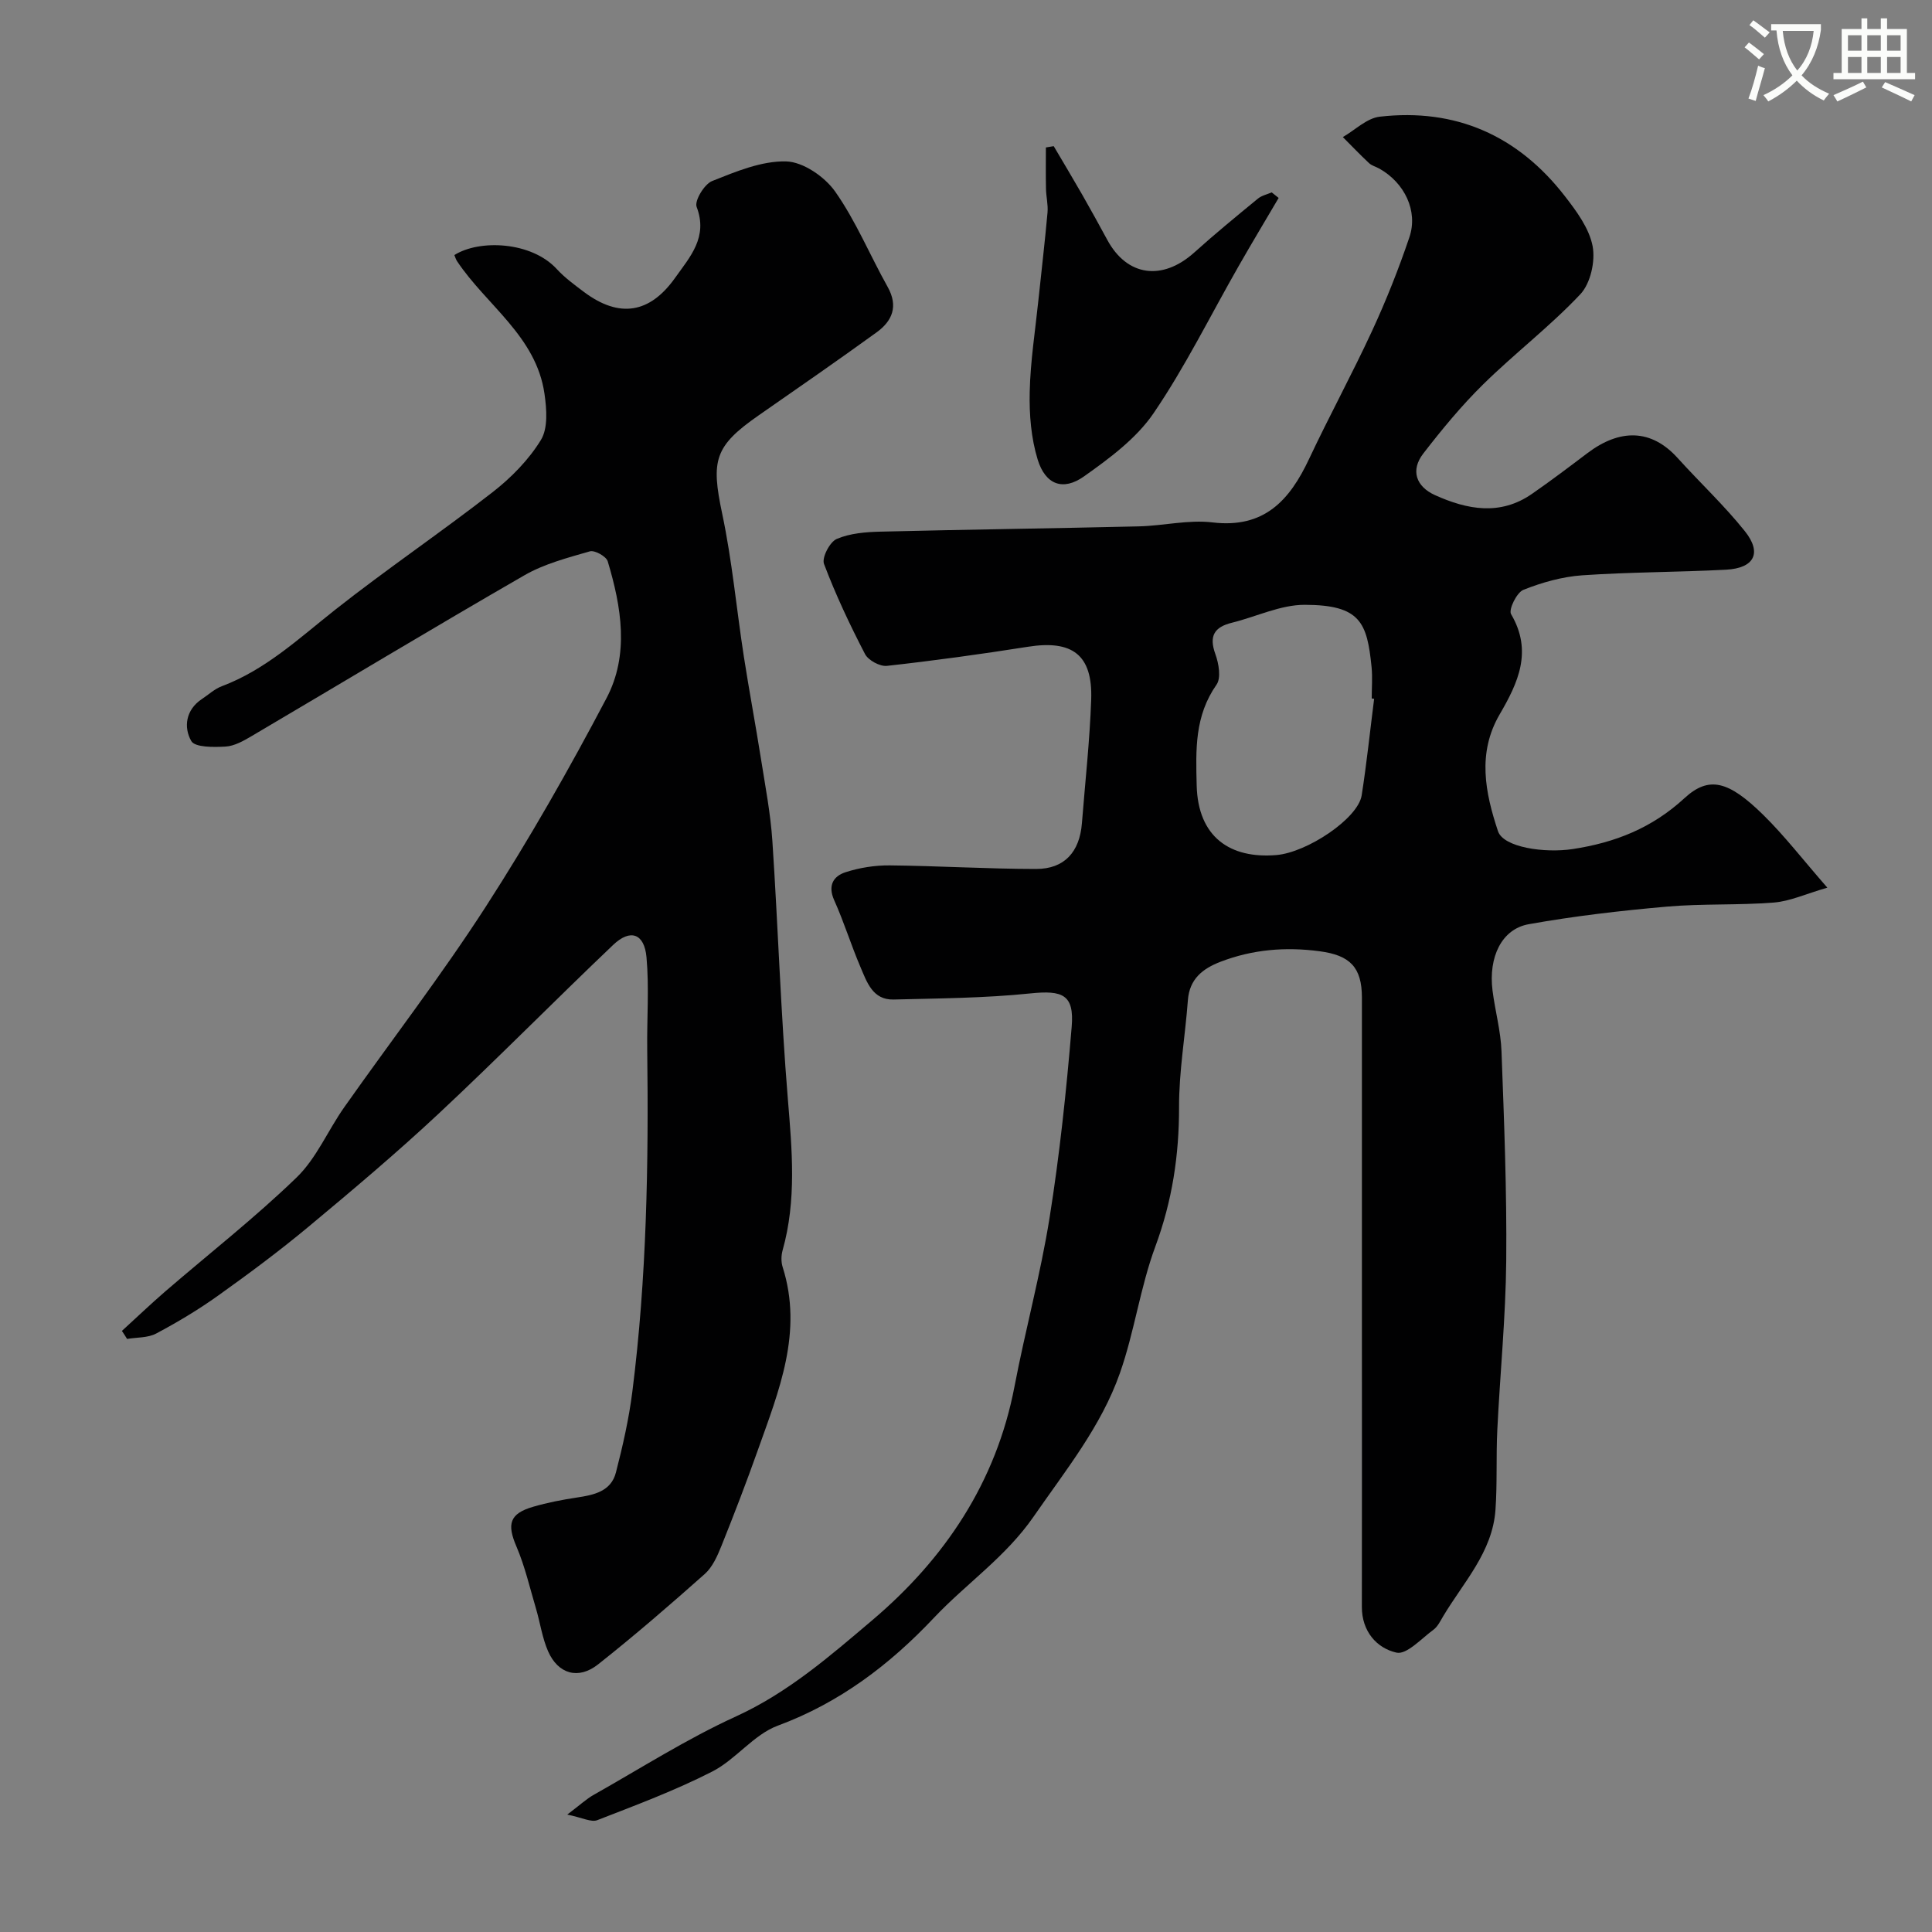 <svg enable-background="new 0 0 400 400" viewBox="0 0 400 400" xmlns="http://www.w3.org/2000/svg"><rect x="0" y="0" width="400" height="400" fill="#808080" stroke="none"/><path d="m362.1 8.8c1.1.8 2.1 1.6 3.1 2.4l-1 1.1c-1.3-1.1-2.3-2-3-2.5zm1.9 4.8c.5.2.9.4 1.4.5-.6 2.3-1.3 4.5-1.9 6.8l-1.5-.5c.8-2.1 1.4-4.3 2-6.8zm-1-9.4c1.3.9 2.4 1.8 3.4 2.5l-1 1.1c-1.4-1.2-2.4-2.1-3.2-2.6zm3.7 2.2v-1.4h10.3v1.2c-.5 3.6-1.8 6.8-4 9.4 1.5 1.6 3.4 2.8 5.7 3.8-.3.4-.7.8-1.1 1.4-2.3-1.1-4.1-2.5-5.6-4.1-1.6 1.6-3.6 3.1-5.9 4.3-.3-.5-.7-.9-1-1.3 2.4-1.1 4.4-2.5 6-4.1-1.9-2.5-3-5.6-3.3-9.3h-1.1zm8.8 0h-6.4c.3 3.3 1.3 6 3 8.2 2-2.2 3.1-5.1 3.4-8.2z" fill="#fbfcfa"/><path d="m385.3 3.8h1.3v2.2h2.8v-2.2h1.3v2.2h4.1v9.1h1.7v1.3h-16.9v-1.3h1.7v-9.1h4.1v-2.2zm.4 13.1.7 1.2c-1.8.9-3.8 1.9-6 2.9-.2-.4-.5-.8-.8-1.3 2.3-1 4.3-1.9 6.1-2.8zm-3.1-6.4h2.8v-3.2h-2.8zm0 4.6h2.8v-3.3h-2.8zm4-4.6h2.8v-3.2h-2.8zm0 4.6h2.8v-3.3h-2.8zm3.7 1.9c2.1.9 4.1 1.8 6.1 2.7l-.7 1.3c-2.2-1.1-4.2-2-6.1-2.9zm3.2-9.7h-2.8v3.2h2.8zm-2.8 7.8h2.8v-3.3h-2.8z" fill="#fbfcfa"/><g fill="#010102"><path d="m117.44 375.69c2.7-2.03 3.97-3.24 5.45-4.07 9.78-5.52 19.32-11.61 29.5-16.26 10.76-4.91 19.49-12.53 28.2-19.91 14.98-12.69 25.66-28.54 29.45-48.39 2.23-11.68 5.39-23.19 7.26-34.92 2.09-13.09 3.48-26.32 4.58-39.54.56-6.69-1.87-7.62-8.6-6.92-9.37.97-18.84 1.02-28.27 1.26-4.34.11-5.53-3.61-6.86-6.72-1.95-4.56-3.41-9.33-5.44-13.84-1.37-3.06-.16-4.99 2.36-5.8 2.91-.94 6.09-1.44 9.14-1.41 10.09.1 20.18.73 30.28.74 5.88.01 9.04-3.51 9.51-9.48.67-8.53 1.62-17.05 1.92-25.59.32-9.26-3.89-12.4-13.13-10.93-9.69 1.53-19.41 2.87-29.16 3.95-1.45.16-3.87-1.15-4.54-2.45-3.15-6.07-6.08-12.28-8.49-18.66-.49-1.29 1.2-4.56 2.64-5.17 2.76-1.18 6.05-1.44 9.13-1.51 17.8-.44 35.6-.67 53.39-1.09 5.11-.12 10.3-1.42 15.28-.82 10.71 1.28 15.97-4.58 19.99-13.14 4.2-8.93 8.93-17.61 13.07-26.57 2.91-6.29 5.48-12.77 7.7-19.33 1.84-5.44-1.01-11.28-6.2-14.2-.71-.4-1.58-.61-2.16-1.15-1.86-1.74-3.62-3.59-5.42-5.39 2.54-1.46 4.96-3.91 7.63-4.22 15.75-1.81 28.6 3.92 38.29 16.39 2.43 3.13 5.07 6.68 5.79 10.39.6 3.12-.42 7.72-2.53 9.97-6.25 6.64-13.59 12.24-20.11 18.65-4.49 4.41-8.54 9.33-12.4 14.32-2.73 3.53-1.48 6.87 2.41 8.63 6.65 3 13.49 4.32 20.08-.26 3.89-2.7 7.68-5.56 11.46-8.42 6.74-5.1 13.23-5.05 18.7 1 4.6 5.09 9.64 9.8 13.91 15.14 3.61 4.51 1.96 7.67-3.89 7.98-9.92.52-19.87.48-29.77 1.16-4.13.29-8.33 1.47-12.19 3.01-1.38.55-3.1 4.09-2.55 5.03 4.52 7.68 1.45 14.22-2.37 20.77-4.66 8-2.99 16.19-.34 24.16 1.12 3.38 9.69 4.59 15.47 3.71 8.79-1.34 16.42-4.35 23.14-10.54 5.1-4.69 9.15-3.56 16.3 3.45 4.42 4.34 8.23 9.3 13.28 15.08-4.46 1.29-7.71 2.81-11.05 3.08-7.38.59-14.84.2-22.21.85-9.56.84-19.14 1.95-28.58 3.64-5.59 1-8.35 6.81-7.48 13.72.53 4.21 1.71 8.39 1.86 12.6.54 14.43 1.11 28.87.98 43.3-.11 11.71-1.28 23.4-1.85 35.11-.27 5.5.01 11.04-.38 16.53-.62 8.75-6.64 14.99-10.85 22.06-.58.98-1.12 2.11-1.99 2.75-2.49 1.82-5.55 5.21-7.65 4.74-4.12-.93-7.18-4.43-7.17-9.46.03-18.33.01-36.67.01-55 0-9.37 0-18.74 0-28.1 0-14.36.01-28.72 0-43.08-.01-6.28-2.49-8.74-8.73-9.57-7.07-.95-13.9-.38-20.54 2.17-3.67 1.41-6.43 3.54-6.76 7.95-.55 7.39-1.85 14.76-1.83 22.13.02 9.99-1.42 19.45-4.91 28.88-3.14 8.48-4.33 17.68-7.34 26.22-3.88 11.04-11.23 20.1-17.85 29.68-5.79 8.38-13.93 13.85-20.65 20.97-9.13 9.68-19.52 17.59-32.33 22.33-5 1.85-8.69 7.01-13.57 9.5-7.65 3.91-15.76 6.94-23.79 10.06-1.25.5-3.12-.52-6.23-1.15zm167.06-231.01c-.17-.02-.33-.04-.5-.07 0-2.17.18-4.35-.03-6.5-.93-9.19-2.27-12.87-13.84-12.89-5.01-.01-10.01 2.46-15.04 3.7-3.68.9-4.83 2.74-3.46 6.51.7 1.94 1.22 4.92.24 6.32-4.53 6.47-4.3 13.37-4.11 20.85.26 10.74 6.95 15.23 16.5 14.43 6.35-.53 16.9-7.55 17.66-12.36 1.04-6.63 1.73-13.33 2.58-19.99z"/><path d="m25.24 275.55c2.99-2.73 5.91-5.52 8.97-8.17 9.09-7.84 18.58-15.26 27.19-23.59 4.12-3.98 6.48-9.73 9.86-14.53 9.78-13.88 20.17-27.36 29.36-41.61 8.99-13.94 17.22-28.42 24.95-43.1 4.75-9.01 3.09-18.9.25-28.34-.31-1.02-2.7-2.35-3.7-2.06-4.63 1.34-9.45 2.59-13.57 4.97-18.93 10.91-37.65 22.2-56.47 33.29-1.66.98-3.54 2.05-5.38 2.16-2.44.14-6.34.19-7.1-1.15-1.61-2.82-1.17-6.46 2.2-8.69 1.36-.9 2.62-2.09 4.11-2.65 9.11-3.42 16.04-9.96 23.5-15.85 10.64-8.39 21.89-16.01 32.59-24.34 3.84-2.99 7.47-6.69 9.99-10.8 1.5-2.45 1.19-6.41.74-9.56-1.71-11.91-12.01-18.32-18.1-27.45-.26-.39-.38-.86-.56-1.27 5.16-3.28 15.96-2.83 21.21 2.9 1.65 1.8 3.68 3.27 5.64 4.75 7.28 5.44 13.6 4.48 18.87-2.96 3.07-4.33 6.84-8.38 4.44-14.67-.48-1.27 1.6-4.71 3.21-5.35 4.93-1.96 10.23-4.19 15.33-4.06 3.5.09 7.98 3.17 10.14 6.24 4.3 6.1 7.19 13.18 10.87 19.74 2.25 4.02.96 7.05-2.29 9.41-8.06 5.83-16.24 11.5-24.41 17.18-9.2 6.4-9.89 9.32-7.56 20.36 2.06 9.73 2.96 19.7 4.48 29.55 1.1 7.08 2.43 14.13 3.55 21.21.89 5.65 1.98 11.29 2.36 16.98 1.18 17.79 1.74 35.62 3.2 53.38.87 10.57 1.84 21-1.08 31.39-.3 1.08-.33 2.41.01 3.47 4.27 13.46-.79 25.65-5.14 37.91-2.37 6.68-4.92 13.31-7.56 19.89-.83 2.06-1.84 4.33-3.43 5.75-7.21 6.41-14.52 12.73-22.08 18.71-4.08 3.23-8.28 2-10.35-2.7-1.22-2.78-1.64-5.91-2.51-8.85-1.28-4.31-2.29-8.75-4.05-12.86-1.99-4.63-1.44-6.8 3.46-8.22 2.95-.86 6-1.45 9.04-1.91 3.54-.53 7.09-1.26 8.1-5.19 1.42-5.5 2.69-11.1 3.4-16.73 2.98-23.54 3.38-47.2 3.08-70.89-.08-6.35.42-12.75-.15-19.06-.45-4.93-3.35-5.93-6.9-2.55-12.13 11.54-23.89 23.5-36.12 34.93-8.69 8.12-17.8 15.8-26.94 23.41-6.03 5.02-12.34 9.71-18.73 14.27-4.07 2.91-8.4 5.5-12.82 7.85-1.72.92-4.01.78-6.03 1.12-.34-.56-.7-1.11-1.07-1.66z"/><path d="m218.16 30.26c1.96 3.33 3.95 6.64 5.87 9.99 1.78 3.11 3.51 6.26 5.22 9.41 4.09 7.57 11.4 8.56 18.03 2.6 4.27-3.85 8.72-7.49 13.16-11.14.78-.64 1.89-.87 2.85-1.29.48.38.96.77 1.44 1.15-2.78 4.73-5.61 9.43-8.33 14.2-5.81 10.16-11 20.74-17.57 30.38-3.57 5.23-9.13 9.34-14.41 13.08-4.35 3.08-7.98 1.7-9.58-3.49-1.36-4.43-1.76-9.33-1.65-14 .14-6.37 1.15-12.73 1.81-19.09.63-6.03 1.34-12.05 1.88-18.08.14-1.61-.29-3.26-.32-4.9-.06-2.85-.02-5.7-.02-8.55.55-.09 1.08-.18 1.62-.27z"/></g></svg>